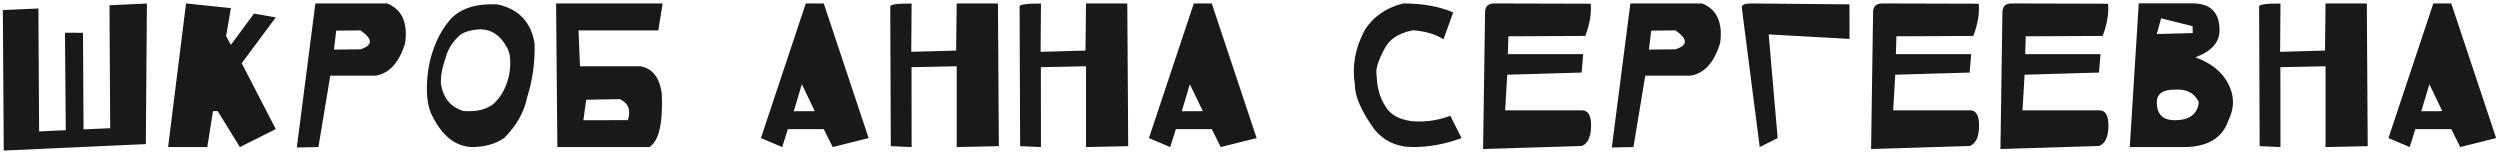<?xml version="1.0" encoding="UTF-8"?> <svg xmlns="http://www.w3.org/2000/svg" width="408" height="25" viewBox="0 0 408 25" fill="none"><path d="M0.465 1.646L6.266 1.383L6.383 21.451L10.733 21.246L10.602 5.338L13.546 5.353L13.634 21.114L17.984 20.924L17.867 0.855L23.976 0.577L23.8 23.517L0.611 24.571L0.465 1.646ZM27.432 24L30.362 0.562L37.686 1.324L36.895 5.88L37.686 7.315L41.451 2.218L45.01 2.833L39.444 10.318L45.01 21.07L39.151 24L35.533 18.141H34.756L33.833 24H27.432ZM48.437 24.073L51.469 0.562H63.188C65.6 1.539 66.577 3.692 66.118 7.022C65.141 10.245 63.511 12.023 61.225 12.354H53.901L51.968 24L48.437 24.073ZM54.868 5.001L54.502 8.092L58.823 8.048C60.874 7.403 60.874 6.373 58.823 4.957L54.868 5.001ZM86.025 15.899C85.546 18.282 84.316 20.475 82.333 22.477C80.947 23.473 79.184 23.98 77.045 24C74.389 23.912 72.25 22.267 70.629 19.064C69.662 17.384 69.423 14.767 69.911 11.212C70.487 7.931 71.703 5.221 73.559 3.082C75.268 1.314 77.831 0.528 81.249 0.724C84.677 1.505 86.674 3.619 87.24 7.066C87.328 10.152 86.923 13.097 86.025 15.899ZM72.753 9.381C72.157 10.982 71.894 12.438 71.962 13.746C72.372 16.08 73.622 17.54 75.712 18.126C77.909 18.263 79.57 17.828 80.693 16.822C81.903 15.611 82.704 14.068 83.095 12.193C83.437 10.162 83.305 8.658 82.699 7.682C81.684 5.826 80.317 4.864 78.598 4.796C77.221 4.796 76.083 5.074 75.185 5.631C73.886 6.764 73.075 8.014 72.753 9.381ZM90.755 0.562H108.143L107.44 4.957H94.418L94.652 10.816H104.51C106.463 11.158 107.626 12.623 107.997 15.211C108.221 20.094 107.547 23.023 105.975 24H90.96L90.755 0.562ZM101.156 16.178L95.663 16.28L95.209 19.62L102.474 19.605C102.992 17.975 102.552 16.832 101.156 16.178ZM131.506 0.562H134.436L141.76 22.535L135.901 24L134.436 21.07H128.577L127.654 24L124.182 22.535L131.506 0.562ZM129.543 18.155L132.971 18.141L130.862 13.746L129.543 18.155ZM145.29 1.061C145.29 0.729 146.452 0.567 148.776 0.577L148.718 8.458L156.042 8.253L156.13 0.562H162.868L163.014 23.854L156.13 24V10.816L148.762 10.963L148.776 24L145.378 23.854L145.29 1.061ZM166.398 1.061C166.398 0.729 167.56 0.567 169.884 0.577L169.825 8.458L177.15 8.253L177.238 0.562H183.976L184.122 23.854L177.238 24V10.816L169.869 10.963L169.884 24L166.486 23.854L166.398 1.061ZM187.505 22.535L194.83 0.562H197.759L205.084 22.535L199.224 24L197.759 21.07H191.9L190.977 24L187.505 22.535ZM194.185 13.746L192.867 18.155L196.295 18.141L194.185 13.746ZM221.108 13.746C220.629 10.816 221.157 7.887 222.69 4.957C224.125 2.701 226.235 1.236 229.018 0.562C232.182 0.562 234.897 1.051 237.163 2.027L235.58 6.422C234.36 5.602 232.7 5.108 230.6 4.942C228.256 5.392 226.699 6.417 225.927 8.019C224.872 9.981 224.453 11.402 224.667 12.281C224.716 14.234 225.18 15.899 226.059 17.276C226.811 18.653 228.242 19.483 230.351 19.767C232.46 19.972 234.575 19.684 236.694 18.902L238.525 22.535C235.888 23.512 233.251 24 230.615 24C227.968 24 225.854 23.023 224.272 21.07C222.153 18.141 221.098 15.699 221.108 13.746ZM242.362 2.013C242.372 1.046 242.865 0.562 243.842 0.562L259.603 0.606C259.75 2.169 259.457 3.922 258.724 5.865L246.171 5.924L246.083 8.839H258.373L258.124 11.842L245.98 12.193L245.643 18.009H258.226C259.213 18.019 259.691 18.893 259.662 20.631C259.633 22.359 259.13 23.424 258.153 23.824L242.04 24.322L242.362 2.013ZM263.045 24.073L266.077 0.562H277.796C280.208 1.539 281.185 3.692 280.726 7.022C279.749 10.245 278.118 12.023 275.833 12.354H268.509L266.575 24L263.045 24.073ZM269.476 5.001L269.11 8.092L273.431 8.048C275.482 7.403 275.482 6.373 273.431 4.957L269.476 5.001ZM284.255 1.207C284.265 0.777 284.754 0.562 285.72 0.562L301.834 0.709L301.848 6.349L288.65 5.616L290.115 22.535L287.185 24L284.255 1.207ZM305.686 2.013C305.695 1.046 306.188 0.562 307.165 0.562L322.927 0.606C323.073 2.169 322.78 3.922 322.048 5.865L309.494 5.924L309.406 8.839H321.696L321.447 11.842L309.304 12.193L308.967 18.009H321.55C322.536 18.019 323.015 18.893 322.985 20.631C322.956 22.359 322.453 23.424 321.477 23.824L305.363 24.322L305.686 2.013ZM326.793 2.013C326.803 1.046 327.296 0.562 328.273 0.562L344.035 0.606C344.181 2.169 343.888 3.922 343.156 5.865L330.602 5.924L330.514 8.839H342.804L342.555 11.842L330.412 12.193L330.075 18.009H342.658C343.644 18.019 344.122 18.893 344.093 20.631C344.064 22.359 343.561 23.424 342.584 23.824L326.471 24.322L326.793 2.013ZM347.579 24L349.044 0.548H357.833C360.763 0.558 362.227 2.022 362.227 4.942C362.227 6.905 360.919 8.375 358.302 9.352C360.919 10.318 362.716 11.783 363.692 13.746C364.669 15.69 364.669 17.643 363.692 19.605C362.716 22.535 360.274 24 356.368 24H347.579ZM352.691 2.994L351.988 5.558L357.847 5.396L357.833 4.269L352.691 2.994ZM354.918 14.625C352.965 14.625 351.988 15.313 351.988 16.69C351.988 18.644 352.965 19.62 354.918 19.62C357.31 19.62 358.619 18.644 358.844 16.69C358.18 15.187 356.871 14.498 354.918 14.625ZM368.687 1.061C368.687 0.729 369.849 0.567 372.173 0.577L372.114 8.458L379.439 8.253L379.527 0.562H386.265L386.411 23.854L379.527 24V10.816L372.158 10.963L372.173 24L368.775 23.854L368.687 1.061ZM389.795 22.535L397.119 0.562H400.048L407.373 22.535L401.513 24L400.048 21.07H394.189L393.266 24L389.795 22.535ZM396.474 13.746L395.156 18.155L398.584 18.141L396.474 13.746Z" fill="#1A1919"></path></svg> 